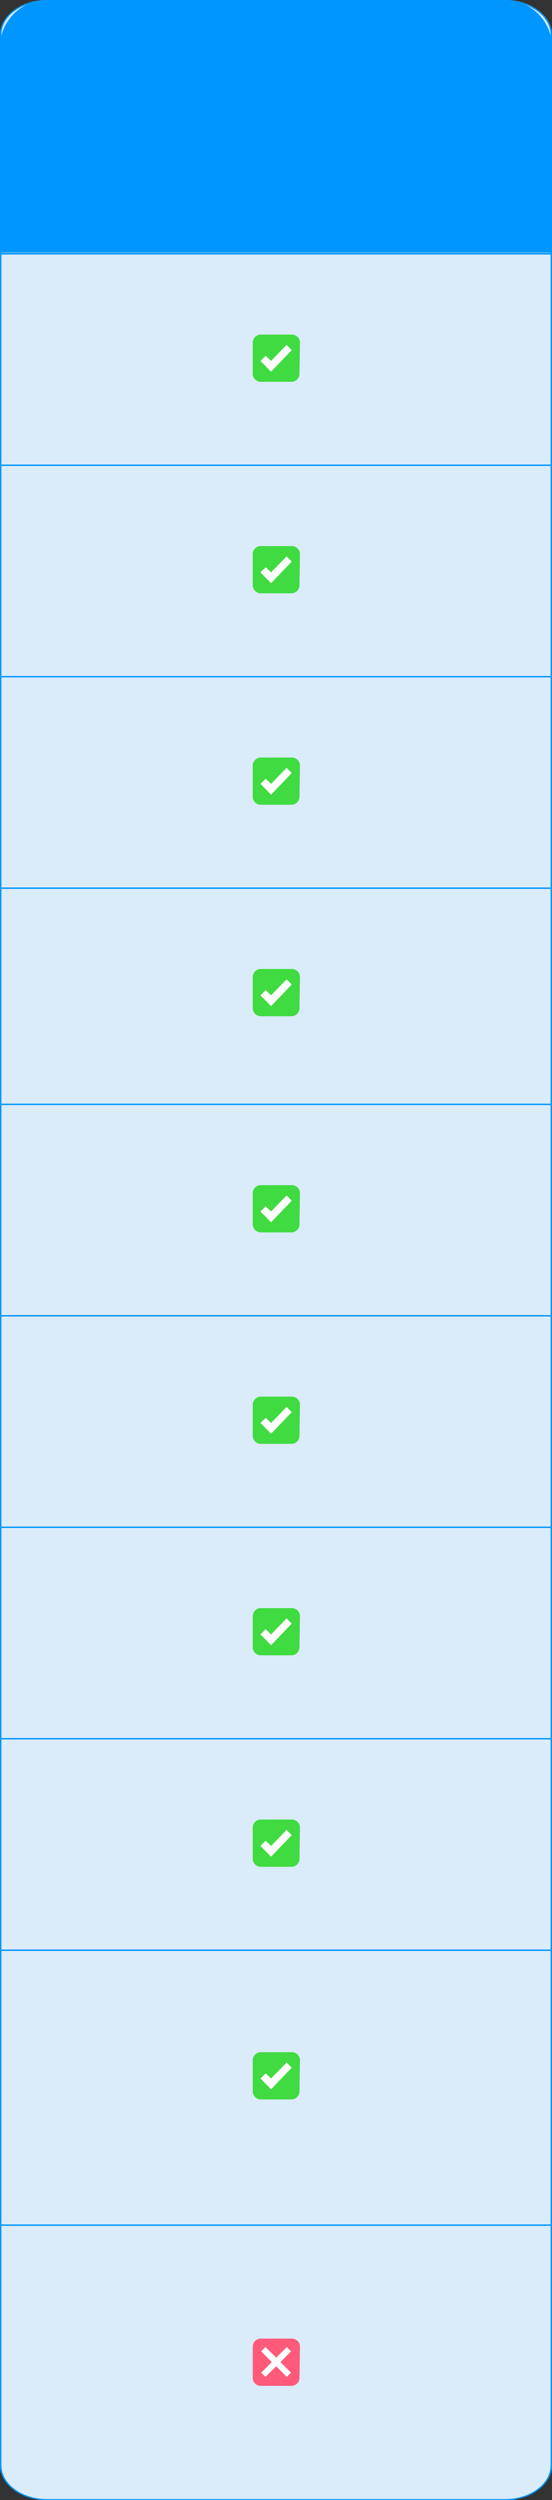 <?xml version="1.0" encoding="UTF-8"?> <!-- Generator: Adobe Illustrator 25.2.3, SVG Export Plug-In . SVG Version: 6.00 Build 0) --> <svg xmlns="http://www.w3.org/2000/svg" xmlns:xlink="http://www.w3.org/1999/xlink" id="Слой_1" x="0px" y="0px" viewBox="0 0 235 1064" style="enable-background:new 0 0 235 1064;" xml:space="preserve"><rect x="0" y="0" width="235" height="1064" fill="#333333" stroke="none"/> <style type="text/css"> .st0{fill:none;stroke:#0096FF;stroke-width:0.6;stroke-miterlimit:10;} .st1{fill:#DAEBFA;} .st2{fill:#0096FF;} .st3{fill:#40DB40;} .st4{fill:#FFFFFF;} .st5{fill:#FF5A79;} </style> <line class="st0" x1="0" y1="108" x2="235" y2="108"></line> <line class="st0" x1="0" y1="198" x2="235" y2="198"></line> <line class="st0" x1="0" y1="288" x2="235" y2="288"></line> <line class="st0" x1="0" y1="378" x2="235" y2="378"></line> <line class="st0" x1="0" y1="468" x2="235" y2="468"></line> <line class="st0" x1="0" y1="470" x2="235" y2="470"></line> <line class="st0" x1="0" y1="560" x2="235" y2="560"></line> <line class="st0" x1="0" y1="650" x2="235" y2="650"></line> <line class="st0" x1="0" y1="740" x2="235" y2="740"></line> <line class="st0" x1="0" y1="830" x2="235" y2="830"></line> <line class="st0" x1="0" y1="947" x2="235" y2="947"></line> <g> <path class="st1" d="M215,1064H20c-11,0-20-6.6-20-14.8V14.8C0,6.6,9,0,20,0h195c11,0,20,6.6,20,14.8v1034.4 C235,1057.4,226,1064,215,1064z"></path> </g> <g> <path class="st2" d="M215,0.5c10.7,0,19.4,6.5,19.4,14.3v1034.5c0,7.8-8.7,14.3-19.4,14.3H20c-10.7,0-19.4-6.5-19.4-14.3V14.8 C0.6,6.8,9.3,0.5,20,0.5H215 M215,0H20C9,0,0,6.6,0,14.8v1034.5c0,8.1,9,14.8,20,14.8h195c11,0,20-6.6,20-14.8V14.8 C235,6.6,226,0,215,0L215,0z"></path> </g> <g> <path class="st2" d="M235,107.5H0V20C0,9,9,0,20,0h195c11,0,20,9,20,20V107.5z"></path> </g> <line class="st0" x1="0" y1="108" x2="235" y2="108"></line> <line class="st0" x1="0" y1="198" x2="235" y2="198"></line> <line class="st0" x1="0" y1="288" x2="235" y2="288"></line> <line class="st0" x1="0" y1="378" x2="235" y2="378"></line> <line class="st0" x1="0" y1="470" x2="235" y2="470"></line> <line class="st0" x1="0" y1="560" x2="235" y2="560"></line> <line class="st0" x1="0" y1="650" x2="235" y2="650"></line> <line class="st0" x1="0" y1="740" x2="235" y2="740"></line> <line class="st0" x1="0" y1="830" x2="235" y2="830"></line> <line class="st0" x1="0" y1="947" x2="235" y2="947"></line> <line class="st0" x1="0" y1="108" x2="235" y2="108"></line> <path class="st0" d="M235,198"></path> <path class="st0" d="M0,198"></path> <path class="st0" d="M235,288"></path> <path class="st0" d="M0,288"></path> <path class="st0" d="M235,378"></path> <path class="st0" d="M0,378"></path> <path class="st0" d="M235,468"></path> <path class="st0" d="M0,468"></path> <path class="st0" d="M235,558"></path> <path class="st0" d="M0,558"></path> <path class="st0" d="M235,648"></path> <path class="st0" d="M0,648"></path> <path class="st0" d="M235,828"></path> <path class="st0" d="M0,828"></path> <path class="st0" d="M235,918"></path> <path class="st0" d="M0,918"></path> <path class="st0" d="M235,1035"></path> <path class="st0" d="M0,1035"></path> <line class="st0" x1="0" y1="108" x2="235" y2="108"></line> <path class="st0" d="M235,198"></path> <path class="st0" d="M0,198"></path> <path class="st0" d="M235,288"></path> <path class="st0" d="M0,288"></path> <path class="st0" d="M235,378"></path> <path class="st0" d="M0,378"></path> <path class="st0" d="M235,468"></path> <path class="st0" d="M0,468"></path> <path class="st0" d="M235,558"></path> <path class="st0" d="M0,558"></path> <path class="st0" d="M235,648"></path> <path class="st0" d="M0,648"></path> <path class="st0" d="M235,828"></path> <path class="st0" d="M0,828"></path> <path class="st0" d="M235,918"></path> <path class="st0" d="M0,918"></path> <path class="st0" d="M235,1035"></path> <path class="st0" d="M0,1035"></path> <g> <g> <g> <path class="st3" d="M127.5,159.1c0,1.8-1.5,3.4-3.4,3.4H111c-1.8,0-3.4-1.5-3.4-3.4v-13.3c0-1.8,1.5-3.4,3.4-3.4h13.3 c1.8,0,3.4,1.5,3.4,3.4L127.5,159.1L127.5,159.1z"></path> </g> </g> <g> <g> <polygon class="st4" points="122,146.8 115.4,153.6 113.1,151.4 110.9,153.6 115.4,158.2 115.4,158.2 115.4,158.2 124.2,149 "></polygon> </g> </g> </g> <g> <g> <g> <path class="st3" d="M127.5,249.1c0,1.8-1.5,3.4-3.4,3.4H111c-1.8,0-3.4-1.5-3.4-3.4v-13.3c0-1.8,1.5-3.4,3.4-3.4h13.3 c1.8,0,3.4,1.5,3.4,3.4L127.5,249.1L127.5,249.1z"></path> </g> </g> <g> <g> <polygon class="st4" points="122,236.8 115.4,243.6 113.1,241.4 110.9,243.6 115.4,248.2 115.4,248.2 115.4,248.2 124.2,239 "></polygon> </g> </g> </g> <g> <g> <g> <path class="st3" d="M127.5,339.1c0,1.8-1.5,3.4-3.4,3.4H111c-1.8,0-3.4-1.5-3.4-3.4v-13.3c0-1.8,1.5-3.4,3.4-3.4h13.3 c1.8,0,3.4,1.5,3.4,3.4L127.5,339.1L127.5,339.1z"></path> </g> </g> <g> <g> <polygon class="st4" points="122,326.8 115.4,333.6 113.1,331.4 110.9,333.6 115.4,338.2 115.4,338.2 115.4,338.2 124.2,329 "></polygon> </g> </g> </g> <g> <g> <g> <path class="st3" d="M127.5,429.1c0,1.8-1.5,3.4-3.4,3.4H111c-1.8,0-3.4-1.5-3.4-3.4v-13.3c0-1.8,1.5-3.4,3.4-3.4h13.3 c1.8,0,3.4,1.5,3.4,3.4L127.5,429.1L127.5,429.1z"></path> </g> </g> <g> <g> <polygon class="st4" points="122,416.8 115.4,423.6 113.1,421.4 110.9,423.6 115.4,428.2 115.4,428.2 115.4,428.2 124.2,419 "></polygon> </g> </g> </g> <g> <g> <g> <path class="st3" d="M127.5,521.1c0,1.8-1.5,3.4-3.4,3.4H111c-1.8,0-3.4-1.5-3.4-3.4v-13.3c0-1.8,1.5-3.4,3.4-3.4h13.3 c1.8,0,3.4,1.5,3.4,3.4L127.5,521.1L127.5,521.1z"></path> </g> </g> <g> <g> <polygon class="st4" points="122,508.8 115.4,515.6 113.1,513.4 110.9,515.6 115.4,520.2 115.4,520.2 115.4,520.2 124.2,511 "></polygon> </g> </g> </g> <g> <g> <g> <path class="st3" d="M127.5,611.1c0,1.8-1.5,3.4-3.4,3.4H111c-1.8,0-3.4-1.5-3.4-3.4v-13.3c0-1.8,1.5-3.4,3.4-3.4h13.3 c1.8,0,3.4,1.5,3.4,3.4L127.5,611.1L127.5,611.1z"></path> </g> </g> <g> <g> <polygon class="st4" points="122,598.8 115.4,605.6 113.1,603.4 110.9,605.6 115.4,610.2 115.4,610.2 115.4,610.2 124.2,601 "></polygon> </g> </g> </g> <g> <g> <g> <path class="st3" d="M127.5,701.1c0,1.8-1.5,3.4-3.4,3.4H111c-1.8,0-3.4-1.5-3.4-3.4v-13.3c0-1.8,1.5-3.4,3.4-3.4h13.3 c1.8,0,3.4,1.5,3.4,3.4L127.5,701.1L127.5,701.1z"></path> </g> </g> <g> <g> <polygon class="st4" points="122,688.8 115.4,695.6 113.1,693.4 110.9,695.6 115.4,700.2 115.4,700.2 115.4,700.2 124.2,691 "></polygon> </g> </g> </g> <g> <g> <g> <path class="st3" d="M127.5,791.1c0,1.8-1.5,3.4-3.4,3.4H111c-1.8,0-3.4-1.5-3.4-3.4v-13.3c0-1.8,1.5-3.4,3.4-3.4h13.3 c1.8,0,3.4,1.5,3.4,3.4L127.5,791.1L127.5,791.1z"></path> </g> </g> <g> <g> <polygon class="st4" points="122,778.8 115.4,785.6 113.1,783.4 110.9,785.6 115.4,790.2 115.4,790.2 115.4,790.2 124.2,781 "></polygon> </g> </g> </g> <g> <g> <g> <path class="st3" d="M127.5,890.1c0,1.8-1.5,3.4-3.4,3.4H111c-1.8,0-3.4-1.5-3.4-3.4v-13.3c0-1.8,1.5-3.4,3.4-3.4h13.3 c1.8,0,3.4,1.5,3.4,3.4L127.5,890.1L127.5,890.1z"></path> </g> </g> <g> <g> <polygon class="st4" points="122,877.8 115.4,884.6 113.1,882.4 110.9,884.6 115.4,889.2 115.4,889.2 115.4,889.2 124.2,880 "></polygon> </g> </g> </g> <g> <g> <g> <path class="st5" d="M127.5,1012c0,1.8-1.5,3.4-3.4,3.4H111c-1.8,0-3.4-1.5-3.4-3.4v-13.3c0-1.8,1.5-3.4,3.4-3.4h13.3 c1.8,0,3.4,1.5,3.4,3.4L127.5,1012L127.5,1012z"></path> </g> </g> <g> <g> <polygon class="st4" points="123.9,1000.7 122.1,998.9 117.6,1003.4 113,998.9 111.2,1000.7 115.7,1005.3 111.2,1009.8 113,1011.6 117.6,1007.1 122.1,1011.6 123.9,1009.8 119.4,1005.3 "></polygon> </g> </g> </g> </svg> 